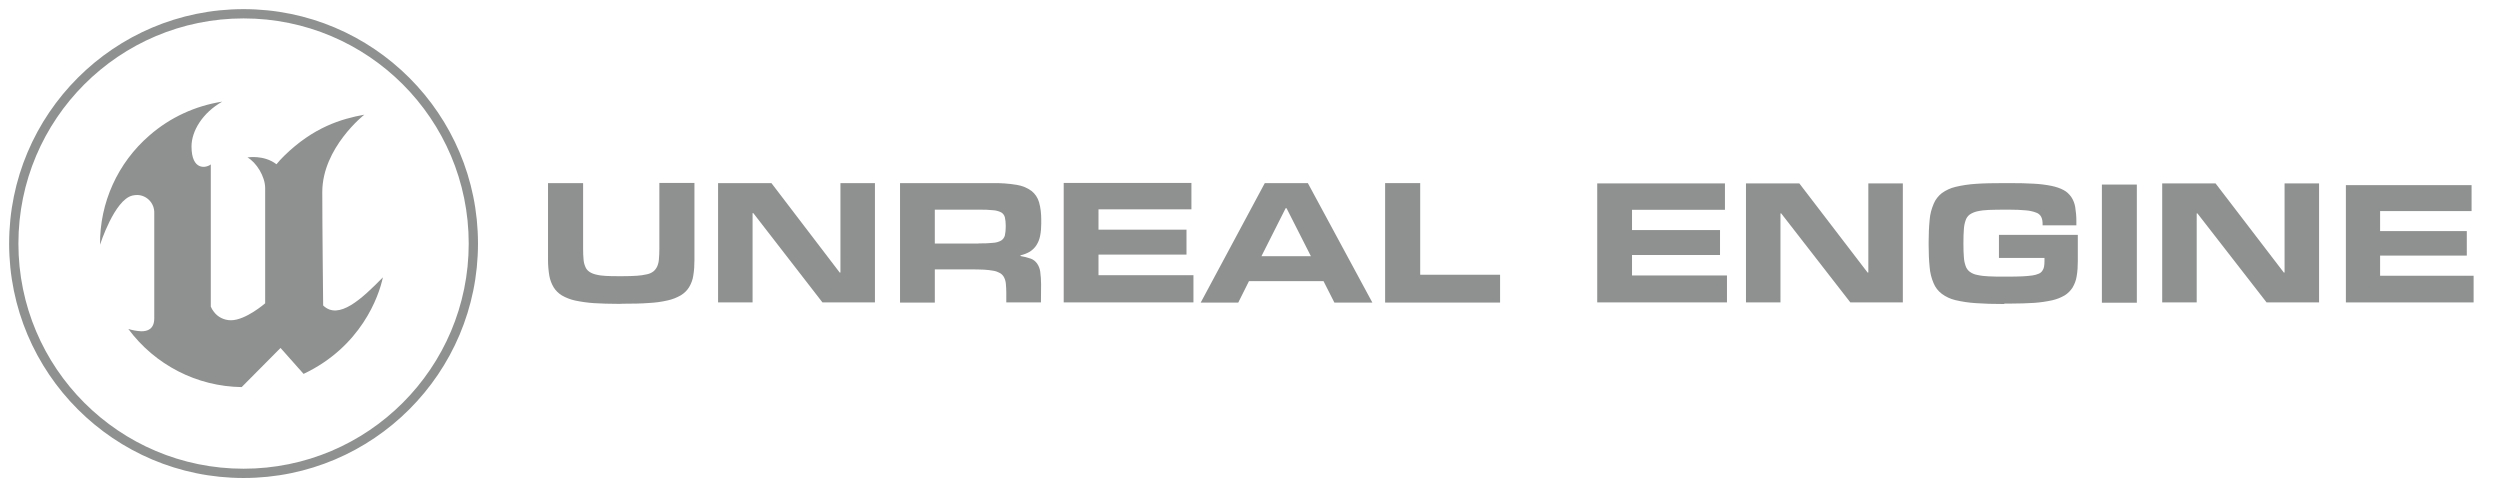 <svg xmlns="http://www.w3.org/2000/svg" xmlns:xlink="http://www.w3.org/1999/xlink" id="Layer_1" x="0px" y="0px" viewBox="0 0 1724.4 336" style="enable-background:new 0 0 1724.4 336;" xml:space="preserve"><style type="text/css">	.st0{fill-rule:evenodd;clip-rule:evenodd;fill:#8F9191;}</style><path class="st0" d="M1191.2,208.6h-89.5v-82.1h88.1v18.2h-64.1v14h60.7v17.2h-60.7V190h65.5V208.6L1191.2,208.6z"></path><path class="st0" d="M1706.2,208.6h-88.1v-80.9h86.7v17.9h-63.1v13.8h59.8v16.9h-59.8v13.9h64.5V208.6z"></path><path class="st0" d="M1312.5,208.6h-36.2l-47.7-61.4h-0.5v61.4h-23.8v-82.1h36.8l47.1,61.5h0.5v-61.5h23.8V208.6L1312.5,208.6z"></path><path class="st0" d="M1599.6,208.6h-36.2l-47.7-61.4h-0.5v61.4h-23.8v-82.1h36.8l47.1,61.5h0.5v-61.5h23.8V208.6L1599.6,208.6z"></path><path class="st0" d="M1382.5,209.7c-7.6,0-14.2-0.2-19.7-0.6c-4.7-0.3-9.5-1-14.1-2.1c-3.4-0.8-6.6-2.3-9.4-4.4 c-2.5-1.9-4.4-4.4-5.6-7.3c-1.5-3.5-2.4-7.2-2.7-10.9c-0.5-5-0.7-10.1-0.7-15.2v-2.4c0-5.1,0.2-10.2,0.7-15.3 c0.3-3.8,1.3-7.5,2.8-11c1.2-2.9,3.2-5.4,5.6-7.3c2.8-2,6-3.5,9.4-4.3c4.6-1.1,9.3-1.8,14.1-2.1c5.5-0.4,12-0.5,19.6-0.5h3.7 c6.3,0,11.9,0.1,16.6,0.4c4.1,0.2,8.2,0.7,12.2,1.5c2.9,0.6,5.8,1.5,8.4,2.9c2.1,1.1,3.9,2.8,5.3,4.8c1.4,2.1,2.3,4.5,2.7,6.9 c0.5,3.1,0.8,6.3,0.8,9.4v3.2h-23.3v-1c0-1.6-0.2-3.2-0.9-4.7c-0.7-1.4-1.9-2.5-3.4-3c-2.3-0.9-4.7-1.4-7.1-1.6 c-3.1-0.3-7.1-0.5-12.1-0.5h-2c-4.6,0-8.4,0.1-11.7,0.2c-2.7,0.1-5.4,0.4-8,1c-1.8,0.4-3.6,1.2-5.1,2.2c-1.3,1-2.3,2.4-2.8,4 c-0.7,2-1.1,4.1-1.2,6.2c-0.2,2.5-0.3,5.4-0.3,8.9v1.5c0,3.4,0.1,6.3,0.3,8.7c0.1,2.1,0.5,4.1,1.2,6.1c0.5,1.6,1.5,3,2.8,4 c1.5,1.1,3.3,1.9,5.1,2.2c2.6,0.6,5.3,0.9,8,1c3.2,0.2,7.1,0.2,11.7,0.2h2c3.7,0,6.9-0.1,9.6-0.2c2.3-0.1,4.5-0.3,6.8-0.6 c1.5-0.2,3-0.6,4.4-1.2c1-0.4,1.9-1.1,2.5-2c0.6-0.8,1-1.8,1.2-2.8c0.2-1.2,0.3-2.5,0.3-3.8v-2.3h-31.4v-15.9h54.4v18.2 c0,3.5-0.2,7-0.8,10.4c-0.4,2.7-1.4,5.3-2.8,7.7c-1.4,2.2-3.2,4-5.4,5.4c-2.7,1.6-5.6,2.7-8.6,3.4c-4.1,0.9-8.3,1.5-12.5,1.8 c-4.8,0.3-10.5,0.5-16.9,0.5H1382.5z"></path><path class="st0" d="M1473.9,208.8h-24.1v-81.5h24.1V208.8z"></path><path class="st0" d="M427.2,209.6c-6.7,0-12.5-0.2-17.5-0.5c-4.4-0.3-8.7-0.9-13-1.8c-3.2-0.7-6.3-1.9-9.1-3.5 c-2.3-1.4-4.3-3.3-5.7-5.6c-1.5-2.5-2.5-5.2-3-8c-0.6-3.6-0.9-7.2-0.9-10.8v-53.1h24.2v45.3c0,2.8,0.1,5.2,0.3,7.2 c0.1,1.8,0.5,3.5,1.2,5.1c0.5,1.4,1.4,2.5,2.6,3.4c1.4,1,2.9,1.6,4.5,2c2.3,0.6,4.6,0.9,6.9,1c2.7,0.2,6,0.2,9.8,0.2h2 c3.8,0,7-0.1,9.8-0.3c2.3-0.1,4.6-0.5,6.9-1c1.6-0.3,3.2-1,4.5-2c1.1-0.9,2-2.1,2.6-3.4c0.7-1.6,1.1-3.4,1.2-5.1 c0.2-2,0.3-4.4,0.3-7.2v-45.3H479v53.2c0,3.6-0.2,7.2-0.8,10.7c-0.4,2.8-1.4,5.5-2.9,8c-1.4,2.3-3.4,4.2-5.7,5.6 c-2.8,1.6-5.8,2.8-9,3.5c-4.3,1-8.7,1.6-13.1,1.8c-5.1,0.4-11,0.5-17.7,0.5L427.2,209.6z"></path><path class="st0" d="M603.5,208.6h-36.2L519.6,147h-0.5v61.6h-23.8v-82.3h36.8l47.1,61.7h0.5v-61.7h23.8V208.6z"></path><path class="st0" d="M674.9,167.9c4.2,0,7.5-0.1,10-0.4c2-0.1,3.9-0.6,5.7-1.6c1.2-0.8,2.1-2,2.5-3.4c0.4-1.9,0.6-3.8,0.6-5.7v-1.4 c0-1.9-0.2-3.8-0.6-5.6c-0.4-1.4-1.3-2.6-2.5-3.3c-1.8-0.9-3.7-1.4-5.7-1.5c-2.5-0.3-5.8-0.4-9.9-0.4h-30.2v23.4H674.9z M718,208.6 h-23.9V202c0-2.1-0.1-4.1-0.3-6.2c-0.1-1.5-0.5-3-1.2-4.4c-0.6-1.2-1.5-2.2-2.6-2.9c-1.4-0.8-2.9-1.4-4.5-1.7 c-2.3-0.4-4.5-0.7-6.8-0.8c-2.7-0.1-5.9-0.2-9.7-0.2h-24.2v22.9h-24v-82.4h63.9c5.5-0.1,11.1,0.3,16.6,1.2c3.7,0.6,7.2,2,10.2,4.2 c2.5,2,4.3,4.7,5.2,7.8c1.1,3.9,1.5,7.9,1.5,11.9v2.9c0,2.8-0.2,5.7-0.8,8.5c-0.4,2.2-1.3,4.4-2.5,6.3c-1.1,1.7-2.6,3.2-4.4,4.4 c-2,1.2-4.3,2.1-6.6,2.6v0.5c2.4,0.4,4.8,1,7.1,1.8c1.7,0.6,3.2,1.8,4.3,3.3c1.2,1.7,1.9,3.6,2.2,5.6c0.4,3,0.6,5.9,0.6,8.9 L718,208.6L718,208.6z"></path><path class="st0" d="M823.2,208.6h-89.5v-82.4h88.1v18.2h-64.1v14h60.7v17.2h-60.7v14.2h65.5V208.6z"></path><path class="st0" d="M904.2,176.7l-16.8-33.1h-0.6l-16.7,33.1H904.2z M946.6,208.7h-26.2l-7.5-14.8h-51.4l-7.4,14.8h-25.9l44.2-82.4 h29.7L946.6,208.7z"></path><path class="st0" d="M1034.7,208.7h-79.3v-82.4h24.2v63.2h55.1V208.7z"></path><path class="st0" d="M264.1,191.3L264.1,191.3c-2.8,13.4-15.2,47.9-54.7,66.6l-15.9-17.9L166.7,267c-30.9-0.4-59.8-15.3-78.2-40.1 c2.8,0.9,5.8,1.4,8.8,1.6c4.4,0.1,9.1-1.5,9.1-8.9v-72.7c0.2-6.6-5-12.2-11.6-12.4c-1.2,0-2.3,0.1-3.5,0.4 C78.9,137.8,69,168.8,69,168.8c-0.3-28.9,12.2-56.5,34.1-75.4C117.3,81,134.7,73,153.3,70.1c-13.6,7.7-21.2,20.3-21.2,30.9 c0,17,10.2,14.9,13.3,12.4v98.1c0.5,1.2,1.2,2.4,2,3.4c2.7,3.8,7.2,6,11.9,6c10.2,0,23.6-11.7,23.6-11.7v-79.4 c0-8.1-6.1-17.8-12.2-21.2c0,0,11.3-2,20,4.7l0,0c1.6-2,3.4-3.9,5.2-5.7c20.3-19.9,39.5-25.6,55.4-28.5l0,0c0,0-29,22.8-29,53.4 c0,22.7,0.6,78.2,0.6,78.2C233.6,221.1,249.6,206.1,264.1,191.3z"></path><path class="st0" d="M168,6.3C78.7,6.3,6.3,78.7,6.3,168S78.7,329.7,168,329.7S329.7,257.3,329.7,168c0,0,0,0,0,0 C329.7,78.7,257.3,6.3,168,6.3z M168,323.3c-85.8,0-155.3-69.5-155.3-155.3S82.2,12.7,168,12.7c85.8,0,155.3,69.5,155.3,155.3 c0,0,0,0,0,0C323.3,253.8,253.8,323.3,168,323.3L168,323.3z"></path></svg>